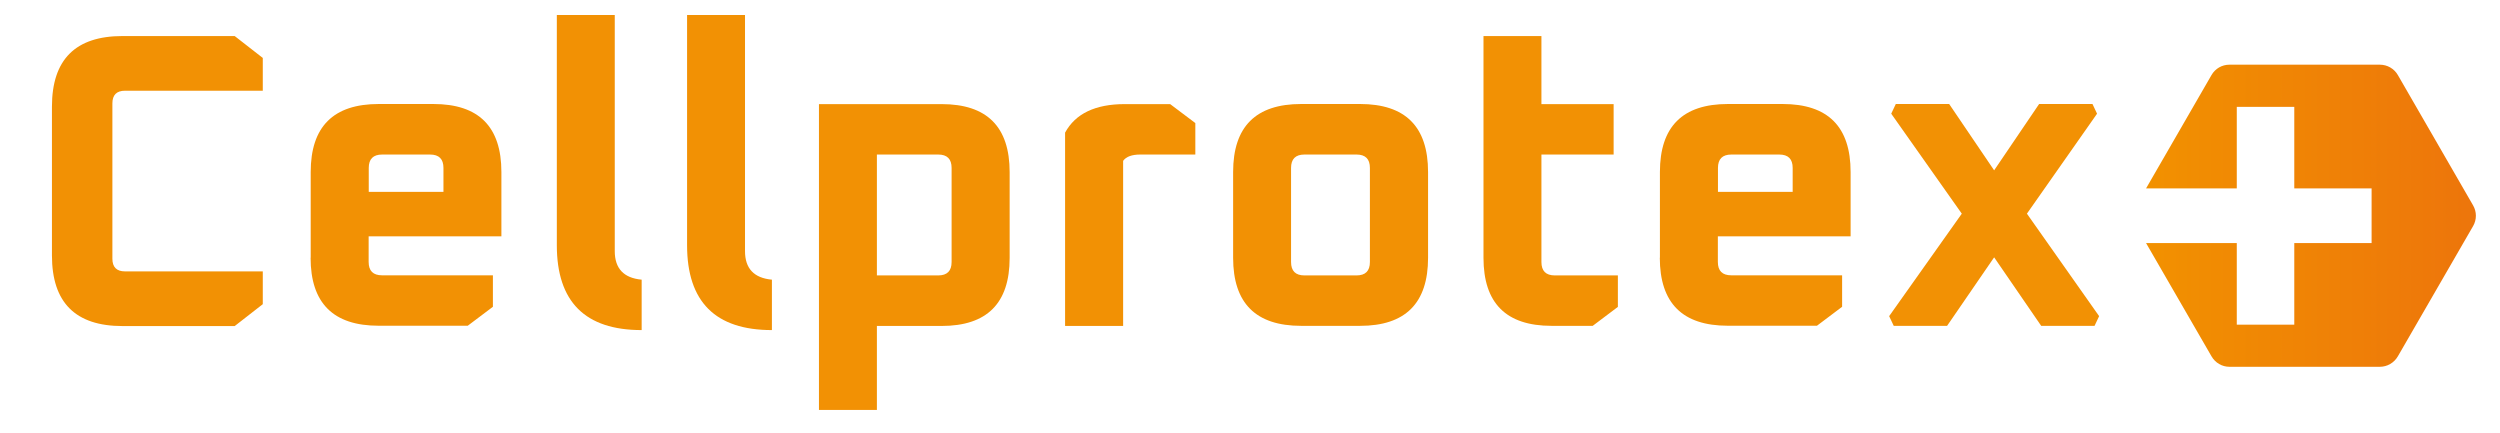 <?xml version="1.0" encoding="UTF-8"?>
<svg id="Warstwa_2" xmlns="http://www.w3.org/2000/svg" xmlns:xlink="http://www.w3.org/1999/xlink" version="1.1" viewBox="0 0 229.56 39.79">
  <!-- Generator: Adobe Illustrator 29.6.1, SVG Export Plug-In . SVG Version: 2.1.1 Build 9)  -->
  <defs>
    <style>
      .st0 {
        fill: url(#Gradient_bez_nazwy);
      }

      .st1 {
        fill: #f29104;
      }
    </style>
    <linearGradient id="Gradient_bez_nazwy" data-name="Gradient bez nazwy" x1="197.06" y1="579.81" x2="227.34" y2="579.81" gradientTransform="translate(0 -560)" gradientUnits="userSpaceOnUse">
      <stop offset="0" stop-color="#f29100"/>
      <stop offset="1" stop-color="#ed750b"/>
    </linearGradient>
  </defs>
  <path class="st0" d="M227.09,20.76l-6.91,11.96c-.34.59-.97.96-1.65.96h-13.82c-.68,0-1.3-.37-1.64-.96l-6.01-10.4h8.33v7.49h5.28v-7.49h7.1v-5.02h-7.1v-7.49h-5.28v7.49h-8.33l6.01-10.41c.34-.59.96-.95,1.64-.95h13.82c.68,0,1.31.36,1.65.95l6.91,11.97c.34.59.34,1.31,0,1.9Z"/>
  <g>
    <path class="st1" d="M4.77,23.44v-13.65c0-4.32,2.16-6.48,6.48-6.48h10.3l2.58,2.01v3.01h-12.65c-.77,0-1.16.39-1.16,1.16v14.27c0,.77.39,1.16,1.16,1.16h12.65v3.01l-2.58,2.01h-10.3c-4.32,0-6.48-2.16-6.48-6.48,0,0,0-.02,0-.02Z"/>
    <path class="st1" d="M28.53,23.67v-7.87c0-4.17,2.08-6.25,6.25-6.25h5.01c4.17,0,6.25,2.08,6.25,6.25v5.9h-12.19v2.35c0,.82.41,1.23,1.23,1.23h10.18v2.89l-2.31,1.74h-8.18c-4.17,0-6.25-2.08-6.25-6.25h.01ZM33.85,17.62h6.87v-2.2c0-.82-.41-1.23-1.23-1.23h-4.4c-.82,0-1.23.41-1.23,1.23v2.2h0Z"/>
    <path class="st1" d="M51.13,22.52V1.38h5.32v21.68c0,1.59.82,2.47,2.47,2.62v4.63c-5.19,0-7.79-2.6-7.79-7.79Z"/>
    <path class="st1" d="M63.09,22.52V1.38h5.32v21.68c0,1.59.82,2.47,2.47,2.62v4.63c-5.19,0-7.79-2.6-7.79-7.79Z"/>
    <path class="st1" d="M75.2,37.64V9.56h11.26c4.17,0,6.25,2.08,6.25,6.25v7.87c0,4.17-2.08,6.25-6.25,6.25h-5.94v7.71h-5.32ZM80.52,25.29h5.63c.82,0,1.23-.41,1.23-1.23v-8.64c0-.82-.41-1.23-1.23-1.23h-5.63v11.11h0Z"/>
    <path class="st1" d="M97.8,29.92V12.18c.95-1.75,2.78-2.62,5.48-2.62h4.17l2.31,1.74v2.89h-5.05c-.77,0-1.3.19-1.58.58v15.16h-5.33,0Z"/>
    <path class="st1" d="M113.23,23.67v-7.87c0-4.17,2.08-6.25,6.25-6.25h5.4c4.17,0,6.25,2.08,6.25,6.25v7.87c0,4.17-2.08,6.25-6.25,6.25h-5.4c-4.17,0-6.25-2.08-6.25-6.25ZM118.55,24.06c0,.82.41,1.23,1.23,1.23h4.78c.82,0,1.23-.41,1.23-1.23v-8.64c0-.82-.41-1.23-1.23-1.23h-4.78c-.82,0-1.23.41-1.23,1.23v8.64Z"/>
    <path class="st1" d="M136.22,23.67V3.31h5.32v6.25h6.63v4.63h-6.63v9.87c0,.82.41,1.23,1.23,1.23h5.79v2.89l-2.31,1.74h-3.78c-4.17,0-6.25-2.08-6.25-6.25Z"/>
    <path class="st1" d="M152.42,23.67v-7.87c0-4.17,2.08-6.25,6.25-6.25h5.01c4.17,0,6.25,2.08,6.25,6.25v5.9h-12.19v2.35c0,.82.41,1.23,1.23,1.23h10.18v2.89l-2.31,1.74h-8.18c-4.17,0-6.25-2.08-6.25-6.25h0ZM157.74,17.62h6.87v-2.2c0-.82-.41-1.23-1.23-1.23h-4.4c-.82,0-1.23.41-1.23,1.23v2.2h-.01Z"/>
    <path class="st1" d="M173.47,29.03l6.67-9.41-6.48-9.18.42-.89h4.9l4.13,6.09,4.13-6.09h4.9l.42.89-6.44,9.18,6.63,9.41-.42.89h-4.9l-4.32-6.29-4.32,6.29h-4.9s-.42-.89-.42-.89Z"/>
  </g>
</svg>